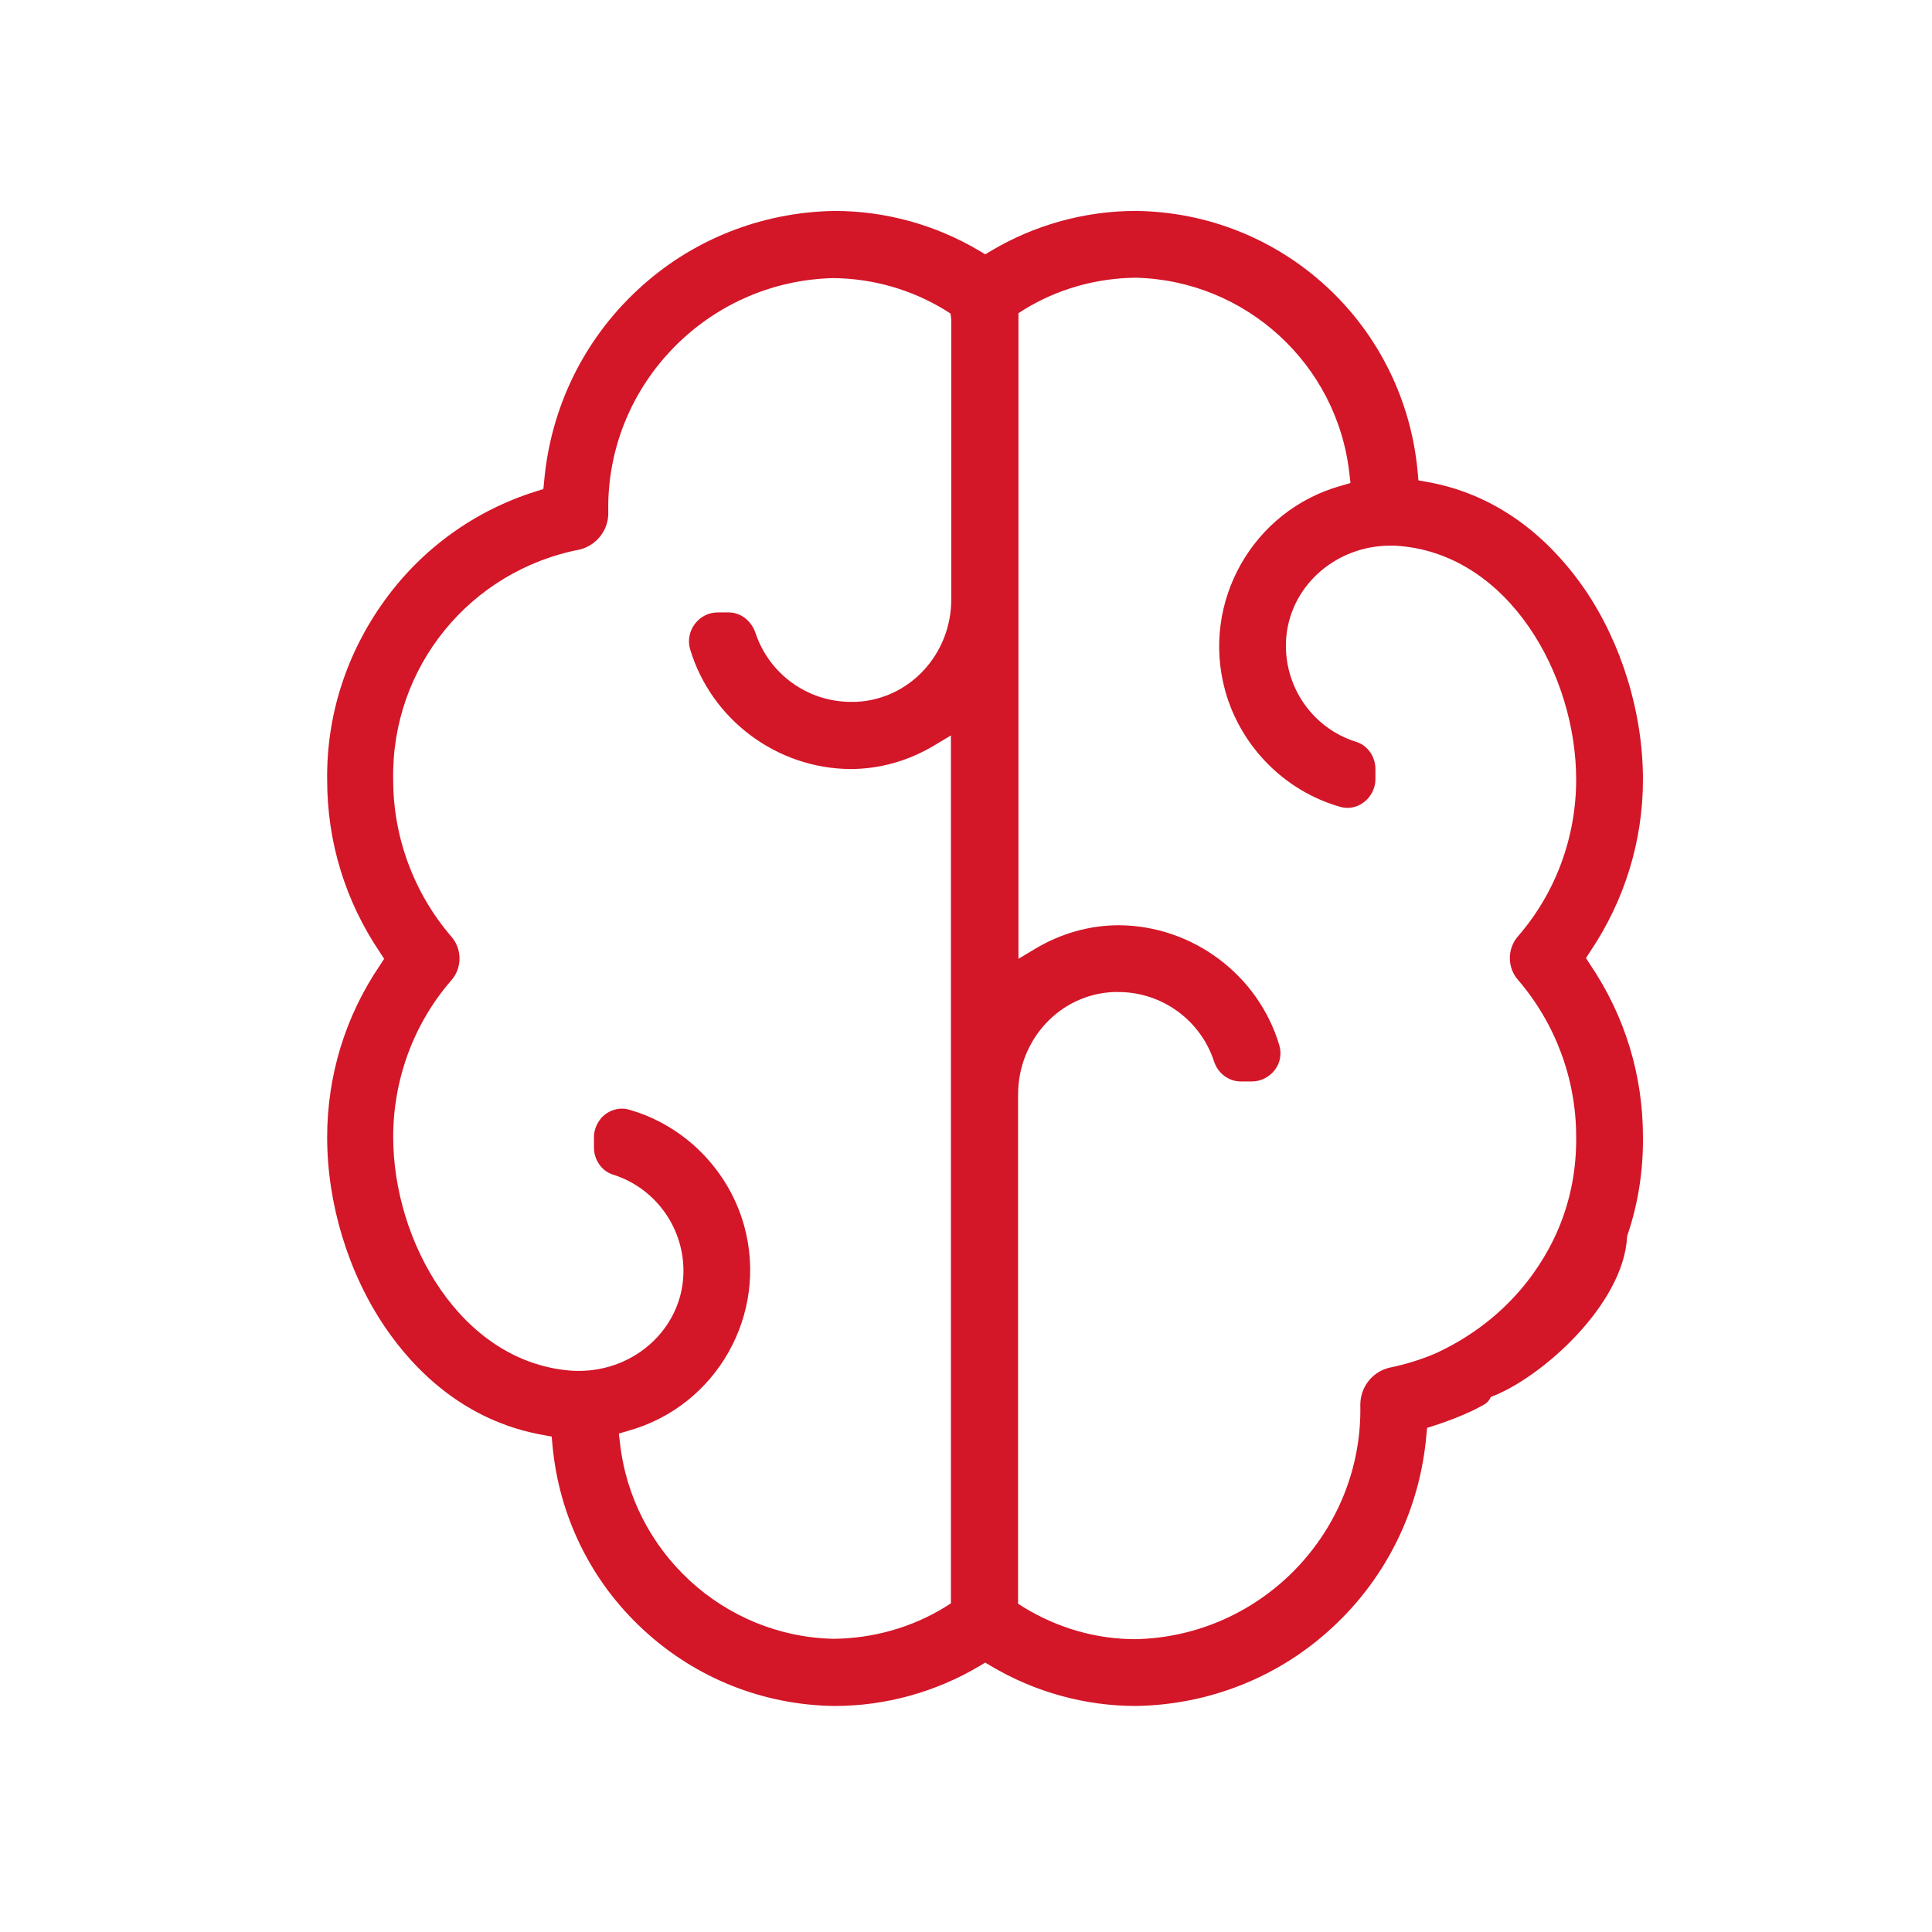 <?xml version="1.0" encoding="utf-8"?>
<!-- Generator: Adobe Illustrator 27.8.0, SVG Export Plug-In . SVG Version: 6.00 Build 0)  -->
<svg version="1.1" id="Capa_1" xmlns="http://www.w3.org/2000/svg" xmlns:xlink="http://www.w3.org/1999/xlink" x="0px" y="0px"
	 viewBox="0 0 512 512" style="enable-background:new 0 0 512 512;" xml:space="preserve">
<style type="text/css">
	.st0{fill:#D31628;}
</style>
<path class="st0" d="M435.4,301.3c0-16.4-4.8-32.1-14-45.7l-1.1-1.7l1.1-1.7c9.1-13.5,14-29.3,14-45.6c0-17.6-5.6-36-15.4-50.4
	c-7.5-10.9-20.8-24.8-41.9-28.5l-2.2-0.4l-0.2-2.2c-1.7-18.8-10.2-36.2-24-49c-13.8-12.8-31.8-20-50.7-20.2h0
	c-13.5,0-26.8,3.7-38.4,10.6l-1.5,0.9l-1.5-0.9c-11.6-6.9-24.9-10.6-38.4-10.6c-19.5,0.3-38.1,7.7-52.3,21
	c-14.3,13.3-23,31.3-24.7,50.7l-0.2,2l-1.9,0.6c-16.3,5.1-30.3,15.2-40.3,29.1s-15.3,30.3-15.1,47.4c0,16.4,4.8,32.1,14,45.7
	l1.1,1.7l-1.1,1.7c-9.2,13.5-14,29.3-14,45.6c0,17.6,5.6,36,15.4,50.4c7.5,11,20.8,24.8,41.9,28.5l2.2,0.4l0.2,2.2
	c1.7,18.8,10.2,36.2,24.1,49c13.8,12.8,31.8,20,50.7,20.2c13.5,0,26.8-3.7,38.4-10.6l1.5-0.9l1.5,0.9c11.6,6.9,24.9,10.6,38.4,10.6
	c19.5-0.3,38.1-7.7,52.3-21c14.3-13.3,23-31.3,24.7-50.7l0.2-2l1.9-0.6c3.4-1.1,6.8-2.4,10-3.9l0,0l0,0c1-0.5,2-1,2.9-1.5
	c1-0.5,1.7-1.3,2.1-2.2c13.2-4.9,35.2-24.4,36.1-42.5c0,0,0-0.1,0-0.1C434.1,319.2,435.5,310.2,435.4,301.3z M252.1,84.7v74.1
	c0,14.6-11.1,26.6-25.3,27.2c-0.4,0-0.9,0-1.3,0c-11.5,0-21.7-7.4-25.3-18.3c-1.1-3.2-3.9-5.4-7.1-5.4h-2.9c-2.4,0-4.6,1.1-6.1,3.1
	c-1.4,1.9-1.9,4.4-1.2,6.7c5.6,18.6,23,31.6,42.5,31.7c7.8,0,15.4-2.2,22.1-6.2l4.5-2.7v5.2v223.2v1.6l-1.4,0.9
	c-8.9,5.5-19.2,8.4-29.7,8.5h0h0c-29.1-0.6-53.4-23-56.6-51.9l-0.3-2.5l2.4-0.7c23.5-6.5,37.3-30.9,30.8-54.4
	c-4.1-14.7-15.7-26.5-30.4-30.7c-0.7-0.2-1.3-0.3-2-0.3c-1.9,0-3.8,0.8-5.2,2.2c-1.4,1.5-2.2,3.4-2.2,5.4v2.7c0,3.3,2.1,6.3,5.1,7.2
	c11.4,3.6,19.1,14.5,18.6,26.6c-0.6,14.2-12.8,25.4-27.7,25.4c-0.8,0-1.6,0-2.5-0.1c-28.8-2.5-46.7-34.1-46.7-61.9
	c0-15.2,5.4-30,15.4-41.5c2.9-3.3,2.9-8.3,0-11.6c-9.9-11.5-15.4-26.3-15.4-41.5c-0.6-29.8,20.3-55.5,49.6-61.1
	c4.4-1.2,7.5-5.2,7.4-9.8c-0.7-33.5,26.1-61.3,59.6-62.1h0h0c10.5,0.1,20.7,3,29.7,8.5l1.4,0.9L252.1,84.7L252.1,84.7z M380.8,358.5
	c-4.1,1.8-8.4,3.1-12.8,4c-4.5,1.2-7.5,5.2-7.5,9.8c0.7,33.5-26.1,61.4-59.6,62.1h0h0c-10.5,0-20.7-3-29.7-8.5l-1.4-0.9v-1.6V290.1
	c0-14.6,11.1-26.6,25.3-27.2c0.4,0,0.9,0,1.3,0c11.5,0,21.7,7.4,25.3,18.3c1,3.2,3.9,5.4,7.1,5.4h2.9c2.4,0,4.6-1.1,6.1-3
	c1.5-1.9,1.9-4.4,1.2-6.7c-5.6-18.6-23-31.6-42.5-31.7c-7.8,0-15.4,2.2-22.1,6.2l-4.5,2.7v-5.2V84.7V83l1.4-0.9
	c8.9-5.5,19.2-8.4,29.7-8.5h0h0c29.1,0.7,53.4,22.9,56.6,51.9l0.3,2.5l-2.4,0.7c-23.5,6.5-37.3,30.9-30.8,54.4
	c4.1,14.7,15.7,26.5,30.4,30.7c0.7,0.2,1.3,0.3,2,0.3c4,0,7.4-3.5,7.4-7.6v-2.7c0-3.3-2.1-6.3-5.1-7.2
	c-11.5-3.6-19.1-14.5-18.6-26.6c0.6-14.2,12.8-25.4,27.7-25.4c0.8,0,1.6,0,2.5,0.1c28.9,2.5,46.7,34.1,46.7,61.9
	c0,15.2-5.4,30-15.4,41.5c-2.9,3.3-2.9,8.3,0,11.6c9.9,11.5,15.4,26.3,15.4,41.5c0.1,8.4-1.4,16.5-4.6,24.2
	C409.2,334.7,400.2,349.4,380.8,358.5z"/>
</svg>
